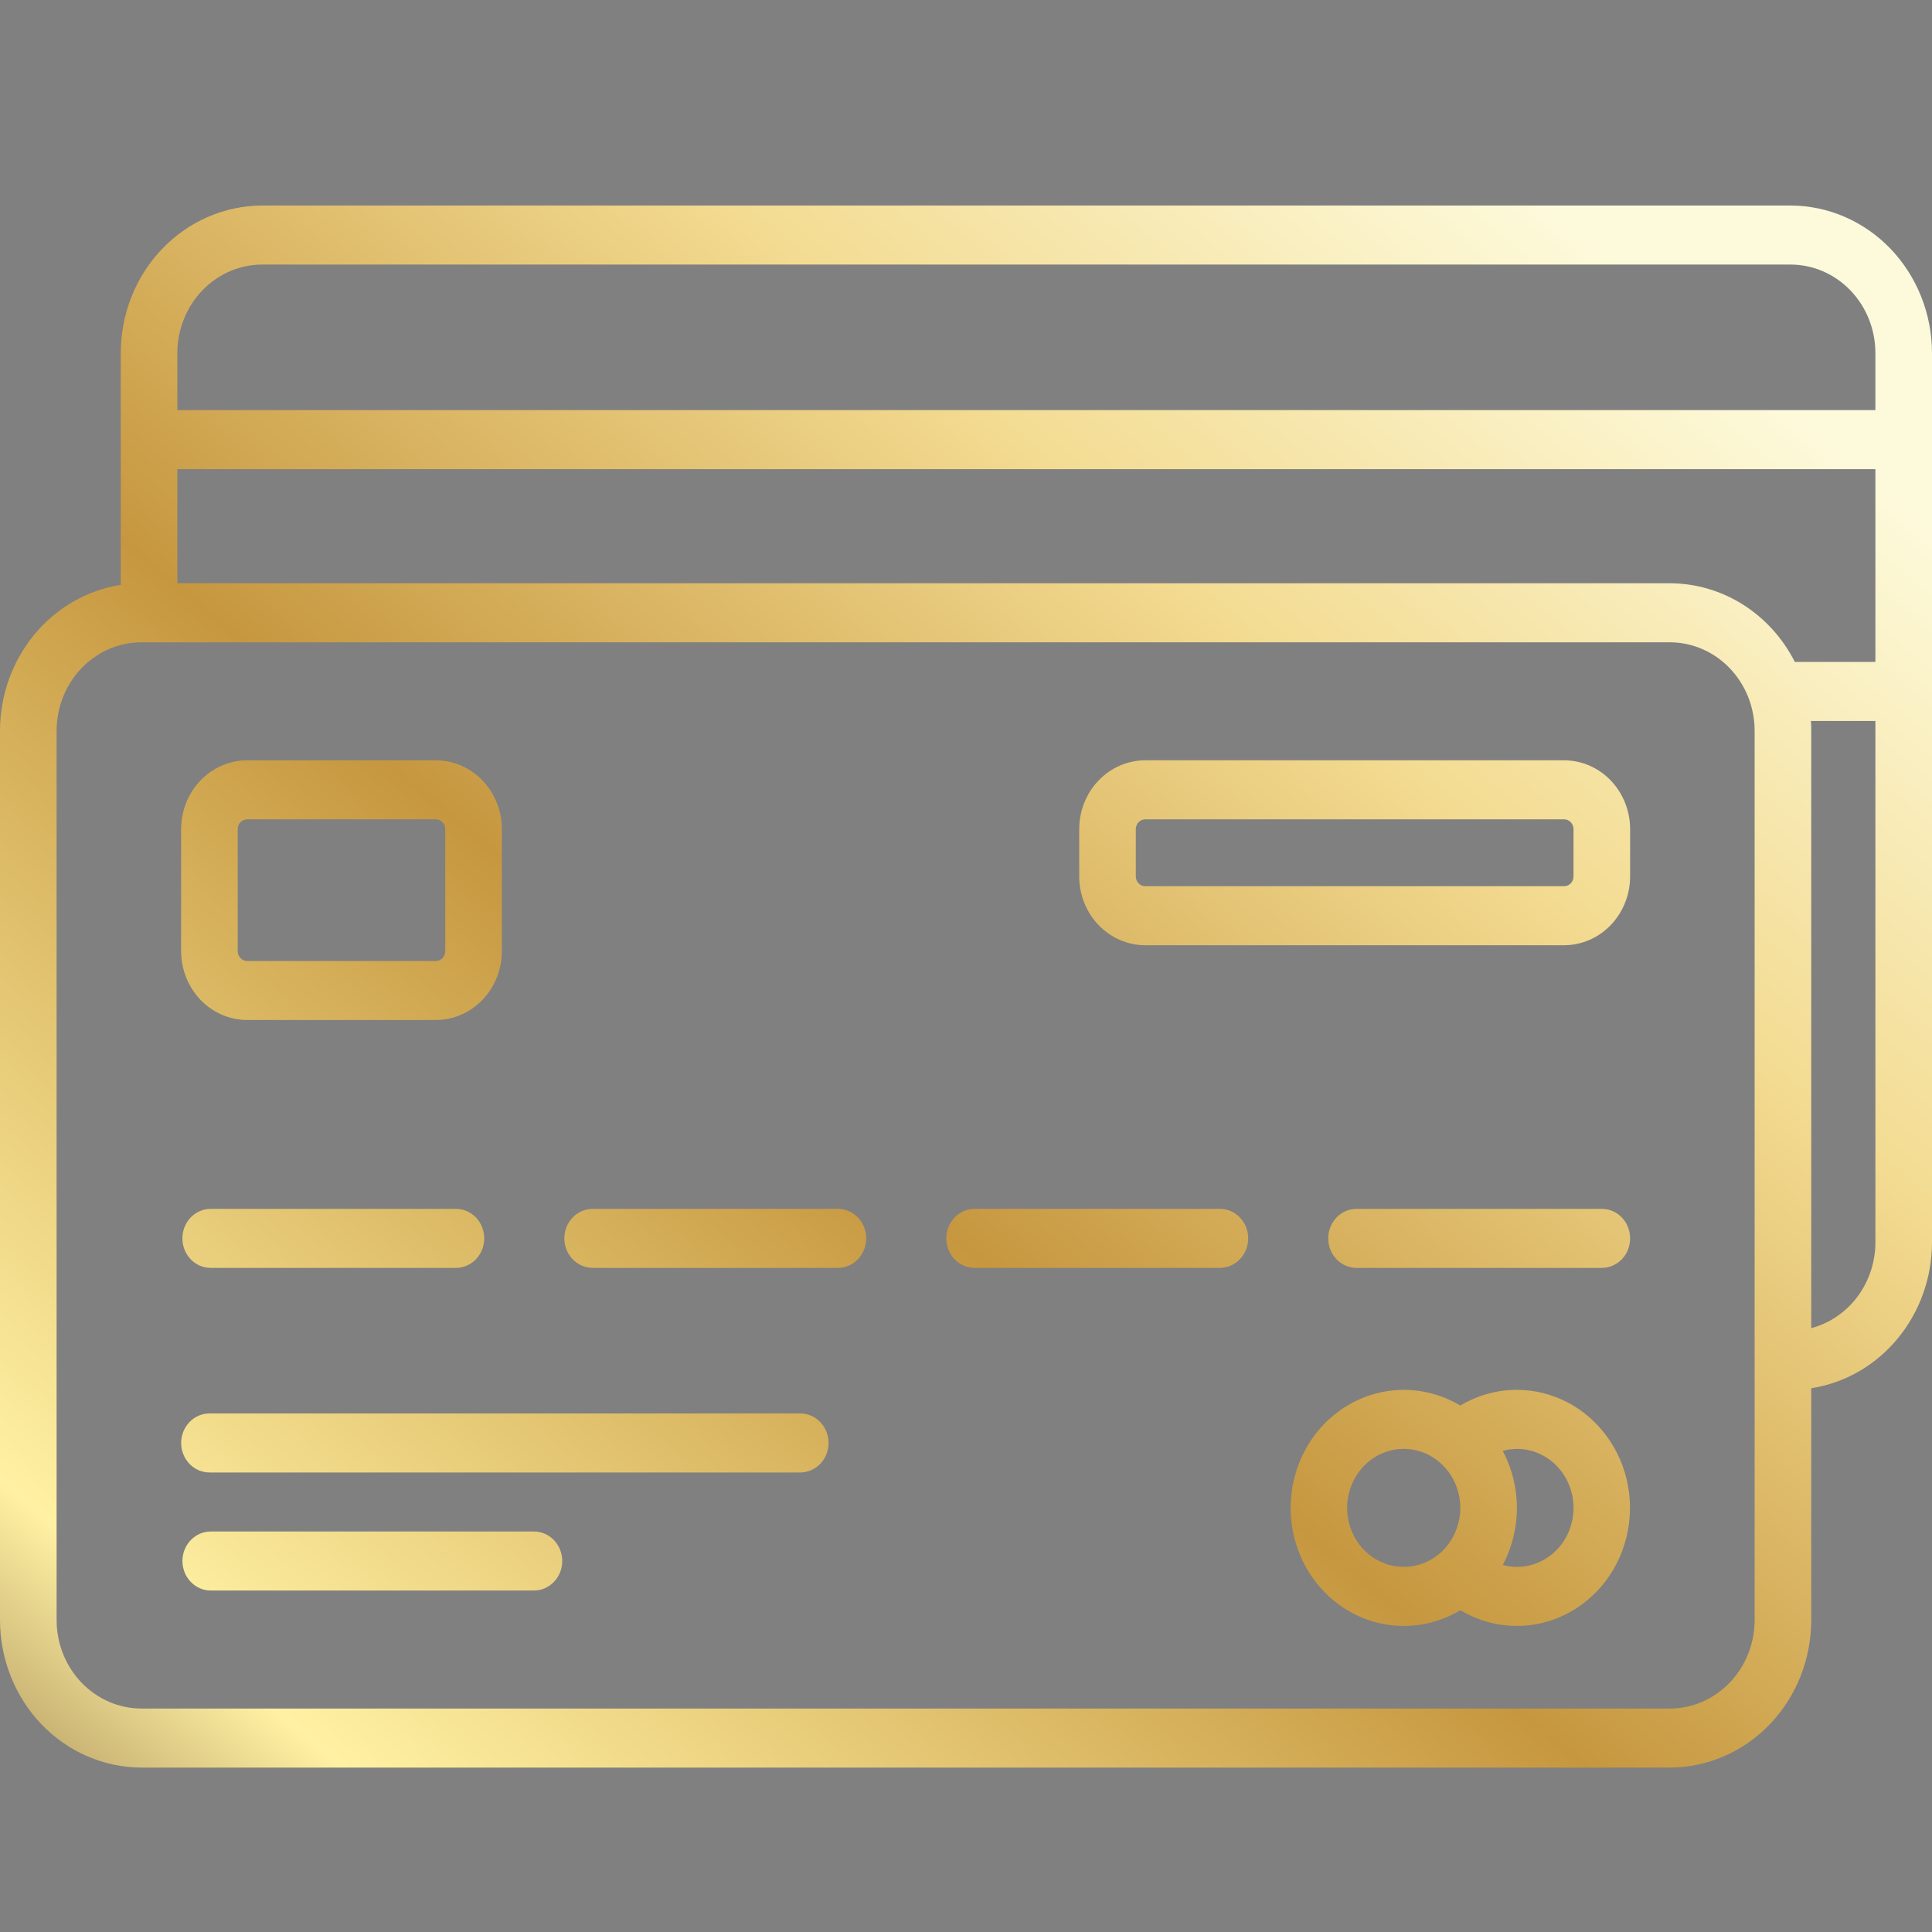 <svg width="47" height="47" viewBox="0 0 47 47" fill="none" xmlns="http://www.w3.org/2000/svg">
    <rect x="0" y="0" width="47" height="47" fill="#808080" stroke="none"/>
    <path d="M20.384 29.408H14.418C14.235 29.408 14.06 29.484 13.931 29.618C13.802 29.753 13.729 29.936 13.729 30.126C13.729 30.316 13.802 30.499 13.931 30.634C14.06 30.768 14.235 30.844 14.418 30.844H20.384C20.567 30.844 20.742 30.768 20.871 30.634C21 30.499 21.073 30.316 21.073 30.126C21.073 29.936 21 29.753 20.871 29.618C20.742 29.484 20.567 29.408 20.384 29.408ZM19.466 34.385H5.096C4.913 34.385 4.738 34.461 4.609 34.596C4.48 34.73 4.407 34.913 4.407 35.103C4.407 35.294 4.48 35.476 4.609 35.611C4.738 35.745 4.913 35.821 5.096 35.821H19.468C19.651 35.821 19.826 35.745 19.955 35.611C20.084 35.476 20.157 35.294 20.157 35.103C20.157 34.913 20.084 34.73 19.955 34.596C19.826 34.461 19.651 34.385 19.468 34.385H19.466ZM11.092 29.408H5.125C4.942 29.408 4.767 29.484 4.638 29.618C4.509 29.753 4.437 29.936 4.437 30.126C4.437 30.316 4.509 30.499 4.638 30.634C4.767 30.768 4.942 30.844 5.125 30.844H11.092C11.274 30.844 11.45 30.768 11.579 30.634C11.708 30.499 11.78 30.316 11.78 30.126C11.78 29.936 11.708 29.753 11.579 29.618C11.45 29.484 11.274 29.408 11.092 29.408ZM6.013 24.814H10.602C11.028 24.813 11.437 24.637 11.738 24.322C12.039 24.008 12.209 23.583 12.209 23.139V20.171C12.209 19.727 12.039 19.301 11.738 18.987C11.437 18.673 11.028 18.497 10.602 18.496H6.013C5.587 18.497 5.178 18.673 4.877 18.987C4.576 19.301 4.407 19.727 4.406 20.171V23.139C4.407 23.583 4.576 24.008 4.877 24.322C5.178 24.637 5.587 24.813 6.013 24.814ZM5.783 20.171C5.783 20.108 5.807 20.047 5.85 20.002C5.893 19.957 5.952 19.932 6.013 19.932H10.602C10.663 19.932 10.722 19.957 10.765 20.002C10.808 20.047 10.832 20.108 10.832 20.171V23.139C10.832 23.202 10.808 23.263 10.765 23.308C10.722 23.353 10.663 23.378 10.602 23.378H6.013C5.952 23.378 5.893 23.353 5.85 23.308C5.807 23.263 5.783 23.202 5.783 23.139V20.171ZM12.989 37.257H5.127C4.944 37.257 4.769 37.333 4.64 37.467C4.511 37.602 4.438 37.784 4.438 37.975C4.438 38.165 4.511 38.348 4.64 38.482C4.769 38.617 4.944 38.693 5.127 38.693H12.989C13.172 38.693 13.347 38.617 13.476 38.482C13.605 38.348 13.678 38.165 13.678 37.975C13.678 37.784 13.605 37.602 13.476 37.467C13.347 37.333 13.172 37.257 12.989 37.257ZM29.676 29.408H23.709C23.527 29.408 23.352 29.484 23.223 29.618C23.093 29.753 23.021 29.936 23.021 30.126C23.021 30.316 23.093 30.499 23.223 30.634C23.352 30.768 23.527 30.844 23.709 30.844H29.676C29.859 30.844 30.034 30.768 30.163 30.634C30.292 30.499 30.365 30.316 30.365 30.126C30.365 29.936 30.292 29.753 30.163 29.618C30.034 29.484 29.859 29.408 29.676 29.408ZM38.05 18.496H27.86C27.434 18.497 27.026 18.673 26.725 18.987C26.424 19.301 26.254 19.727 26.254 20.171V21.32C26.254 21.764 26.424 22.19 26.725 22.504C27.026 22.818 27.434 22.994 27.86 22.995H38.05C38.476 22.994 38.884 22.818 39.185 22.504C39.486 22.19 39.656 21.764 39.656 21.32V20.171C39.656 19.727 39.486 19.301 39.185 18.987C38.884 18.673 38.476 18.497 38.05 18.496ZM38.279 21.32C38.279 21.383 38.255 21.444 38.212 21.489C38.169 21.534 38.111 21.559 38.05 21.559H27.86C27.799 21.559 27.741 21.534 27.698 21.489C27.655 21.444 27.631 21.383 27.631 21.32V20.171C27.631 20.108 27.655 20.047 27.698 20.002C27.741 19.957 27.799 19.932 27.86 19.932H38.05C38.111 19.932 38.169 19.957 38.212 20.002C38.255 20.047 38.279 20.108 38.279 20.171V21.32ZM43.558 5H6.38C5.467 5.001 4.592 5.38 3.947 6.052C3.301 6.725 2.938 7.638 2.938 8.589V14.228C2.121 14.355 1.376 14.784 0.837 15.435C0.298 16.087 0.001 16.918 0 17.778V39.411C0.001 40.362 0.364 41.275 1.009 41.948C1.655 42.62 2.53 42.999 3.442 43H40.62C41.533 42.999 42.408 42.62 43.053 41.948C43.699 41.275 44.062 40.362 44.062 39.411V33.772C44.879 33.645 45.624 33.217 46.163 32.565C46.702 31.913 46.999 31.082 47 30.222V8.589C46.999 7.638 46.636 6.725 45.991 6.052C45.345 5.38 44.47 5.001 43.558 5ZM42.685 39.411C42.685 39.982 42.467 40.529 42.08 40.933C41.693 41.337 41.168 41.564 40.62 41.564H3.442C2.895 41.564 2.37 41.337 1.982 40.933C1.595 40.529 1.377 39.982 1.377 39.411V17.778C1.377 17.207 1.595 16.66 1.982 16.256C2.37 15.852 2.895 15.625 3.442 15.625H40.62C41.168 15.625 41.693 15.852 42.08 16.256C42.467 16.66 42.685 17.207 42.685 17.778V39.411ZM45.623 30.222C45.623 30.701 45.469 31.167 45.186 31.545C44.904 31.923 44.508 32.192 44.062 32.31V17.778C44.062 17.698 44.062 17.619 44.054 17.539H45.623V30.222ZM45.623 16.103H43.663C43.371 15.526 42.933 15.043 42.397 14.705C41.861 14.368 41.246 14.19 40.62 14.189H4.314V11.413H45.623V16.103ZM45.623 9.977H4.314V8.589C4.315 8.018 4.533 7.471 4.92 7.067C5.307 6.663 5.832 6.436 6.38 6.436H43.558C44.105 6.436 44.63 6.663 45.018 7.067C45.405 7.471 45.623 8.018 45.623 8.589V9.977ZM38.968 29.408H33.001C32.818 29.408 32.643 29.484 32.514 29.618C32.385 29.753 32.312 29.936 32.312 30.126C32.312 30.316 32.385 30.499 32.514 30.634C32.643 30.768 32.818 30.844 33.001 30.844H38.968C39.15 30.844 39.325 30.768 39.455 30.634C39.584 30.499 39.656 30.316 39.656 30.126C39.656 29.936 39.584 29.753 39.455 29.618C39.325 29.484 39.15 29.408 38.968 29.408ZM36.902 33.811C36.419 33.81 35.944 33.942 35.525 34.194C35.107 33.943 34.632 33.811 34.149 33.811C33.666 33.812 33.191 33.945 32.773 34.197C32.355 34.449 32.008 34.811 31.766 35.248C31.525 35.684 31.398 36.179 31.398 36.683C31.398 37.186 31.525 37.681 31.766 38.118C32.008 38.554 32.355 38.916 32.773 39.169C33.191 39.421 33.666 39.554 34.149 39.554C34.632 39.555 35.107 39.423 35.525 39.171C35.891 39.391 36.301 39.52 36.722 39.548C37.143 39.577 37.565 39.504 37.955 39.335C38.345 39.166 38.692 38.906 38.971 38.575C39.249 38.244 39.45 37.851 39.559 37.426C39.669 37 39.683 36.555 39.6 36.123C39.518 35.691 39.342 35.285 39.085 34.936C38.828 34.586 38.498 34.303 38.119 34.108C37.741 33.913 37.325 33.812 36.902 33.811ZM34.148 38.118C33.876 38.118 33.61 38.034 33.383 37.876C33.157 37.719 32.98 37.494 32.876 37.232C32.772 36.97 32.745 36.681 32.798 36.403C32.851 36.124 32.982 35.868 33.175 35.667C33.367 35.467 33.613 35.33 33.88 35.274C34.147 35.219 34.424 35.248 34.675 35.356C34.927 35.465 35.142 35.649 35.293 35.885C35.445 36.121 35.525 36.399 35.525 36.683C35.525 37.063 35.38 37.429 35.122 37.698C34.864 37.967 34.514 38.118 34.148 38.118ZM36.902 38.118C36.786 38.118 36.67 38.102 36.558 38.072C36.783 37.647 36.902 37.169 36.902 36.684C36.902 36.198 36.783 35.721 36.558 35.296C36.67 35.264 36.786 35.248 36.902 35.247C37.267 35.247 37.618 35.398 37.876 35.667C38.134 35.937 38.279 36.302 38.279 36.683C38.279 37.063 38.134 37.429 37.876 37.698C37.618 37.967 37.267 38.118 36.902 38.118Z" fill="url(#paint0_linear_2587_1620)"/>
    <defs>
        <linearGradient id="paint0_linear_2587_1620" x1="36.499" y1="4.021" x2="-2.495" y2="50.561" gradientUnits="userSpaceOnUse">
            <stop stop-color="#FDFADB"/>
            <stop offset="0.21" stop-color="#F3DB91"/>
            <stop offset="0.47" stop-color="#C6973F"/>
            <stop offset="0.79" stop-color="#FFF1A3"/>
            <stop offset="1" stop-color="#552D0F"/>
        </linearGradient>
    </defs>
</svg>
